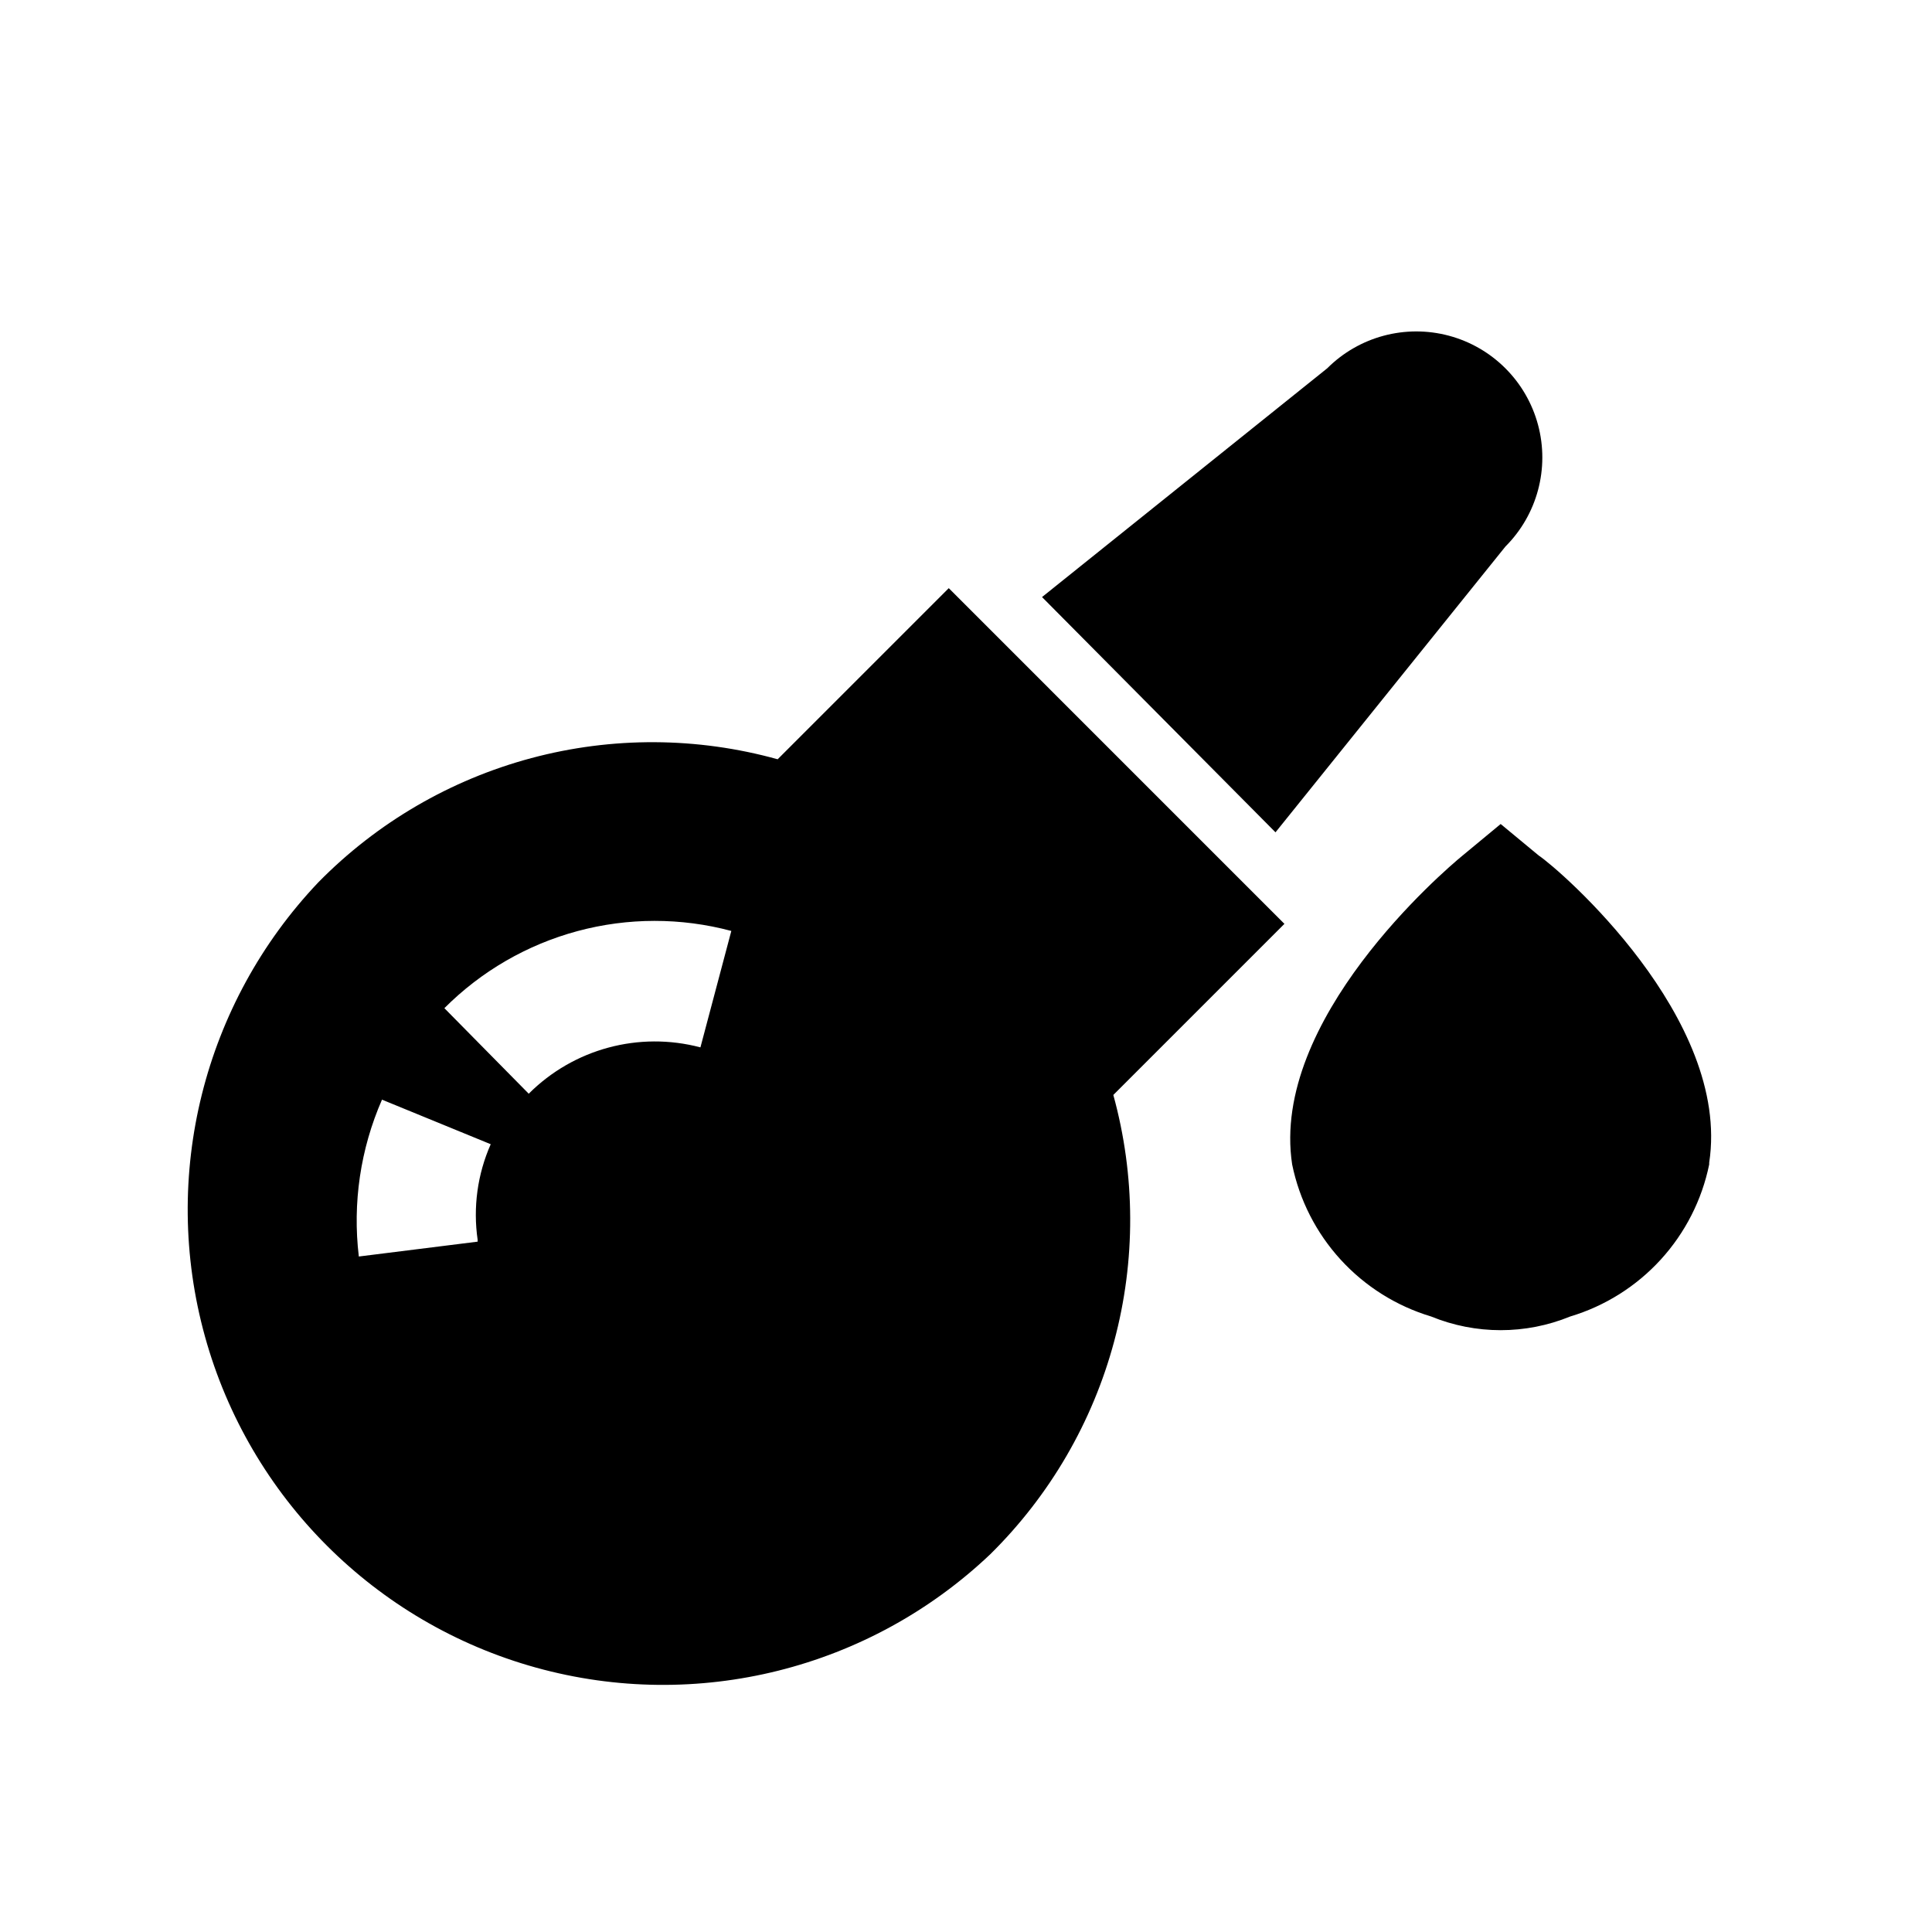 <?xml version="1.0" encoding="UTF-8"?>
<!-- Uploaded to: ICON Repo, www.svgrepo.com, Generator: ICON Repo Mixer Tools -->
<svg fill="#000000" width="800px" height="800px" version="1.1" viewBox="144 144 512 512" xmlns="http://www.w3.org/2000/svg">
 <path d="m395.43 299.87-45.344 45.344c-21.348-5.93-43.895-6.035-65.297-0.305-21.402 5.731-40.879 17.09-56.406 32.895-30.465 32.066-41.875 77.762-30.062 120.39s45.117 75.93 87.742 87.742 88.32 0.398 120.39-30.066c15.762-15.555 27.094-35.031 32.82-56.426 5.731-21.391 5.648-43.922-0.23-65.273l45.344-45.344zm-124.85 173.18-31.488 3.938c-1.695-14.156 0.426-28.504 6.141-41.566l28.812 11.809c-3.516 7.957-4.715 16.742-3.465 25.348zm59.039-51.484c-16.27-4.305-33.605 0.375-45.5 12.281l-22.355-22.672c9.762-9.789 21.93-16.832 35.277-20.426 13.352-3.594 27.41-3.606 40.766-0.039zm152.4-56.992-61.871-62.348 75.57-60.613c8.438-8.438 20.734-11.73 32.262-8.645 11.523 3.09 20.527 12.09 23.613 23.617 3.09 11.523-0.207 23.824-8.645 32.258zm114.93 88.008h0.004c-1.926 9.422-6.371 18.145-12.855 25.238-6.488 7.098-14.777 12.305-23.984 15.066-11.809 4.832-25.039 4.832-36.844 0-9.207-2.762-17.496-7.969-23.984-15.066-6.484-7.094-10.93-15.816-12.855-25.238-5.824-38.258 39.988-77.617 45.184-81.867l10.078-8.344 10.078 8.344c5.664 3.777 51.008 43.137 45.184 81.395z"/>
</svg>